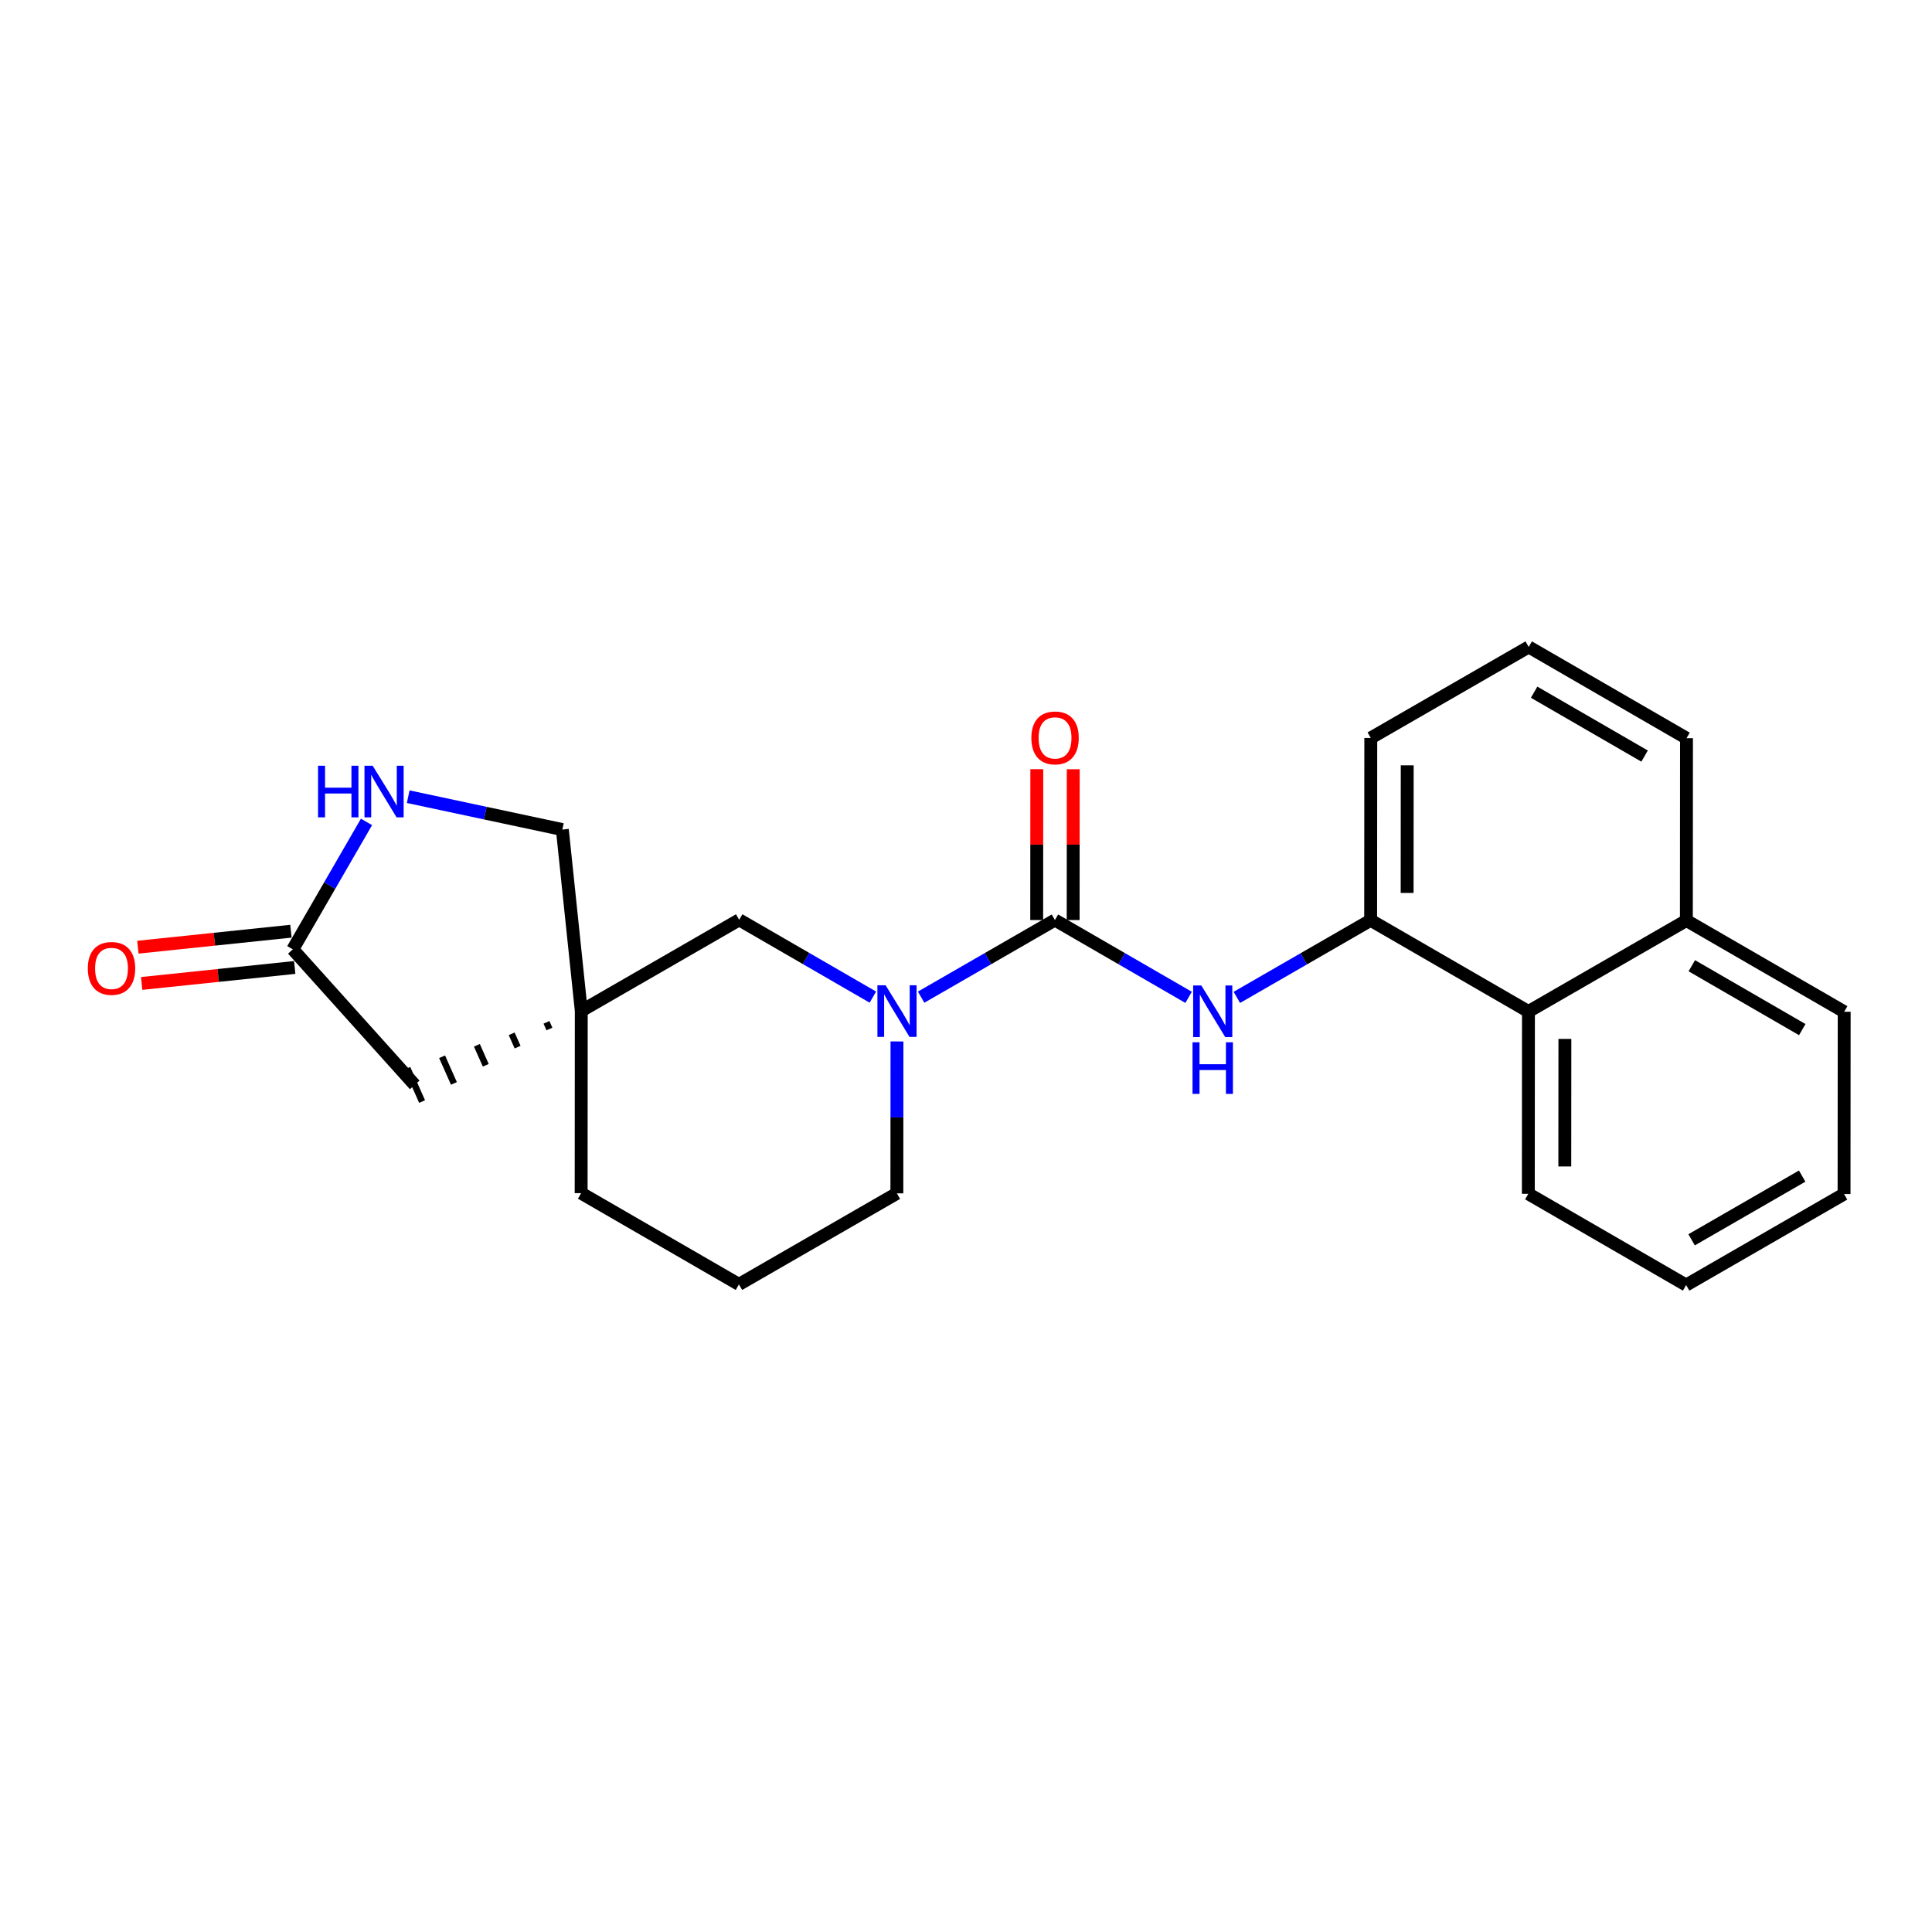<?xml version='1.0' encoding='iso-8859-1'?>
<svg version='1.1' baseProfile='full'
              xmlns='http://www.w3.org/2000/svg'
                      xmlns:rdkit='http://www.rdkit.org/xml'
                      xmlns:xlink='http://www.w3.org/1999/xlink'
                  xml:space='preserve'
width='300px' height='300px' viewBox='0 0 300 300'>
<!-- END OF HEADER -->
<rect style='opacity:1.0;fill:#FFFFFF;stroke:none' width='300' height='300' x='0' y='0'> </rect>
<rect style='opacity:1.0;fill:#FFFFFF;stroke:none' width='300' height='300' x='0' y='0'> </rect>
<path class='bond-0 atom-0 atom-1' d='M 21.997,152.71 L 33.88,151.469' style='fill:none;fill-rule:evenodd;stroke:#FF0000;stroke-width:2.0px;stroke-linecap:butt;stroke-linejoin:miter;stroke-opacity:1' />
<path class='bond-0 atom-0 atom-1' d='M 33.88,151.469 L 45.762,150.228' style='fill:none;fill-rule:evenodd;stroke:#000000;stroke-width:2.0px;stroke-linecap:butt;stroke-linejoin:miter;stroke-opacity:1' />
<path class='bond-0 atom-0 atom-1' d='M 21.409,147.079 L 33.292,145.839' style='fill:none;fill-rule:evenodd;stroke:#FF0000;stroke-width:2.0px;stroke-linecap:butt;stroke-linejoin:miter;stroke-opacity:1' />
<path class='bond-0 atom-0 atom-1' d='M 33.292,145.839 L 45.174,144.598' style='fill:none;fill-rule:evenodd;stroke:#000000;stroke-width:2.0px;stroke-linecap:butt;stroke-linejoin:miter;stroke-opacity:1' />
<path class='bond-1 atom-1 atom-2' d='M 45.468,147.413 L 64.394,168.461' style='fill:none;fill-rule:evenodd;stroke:#000000;stroke-width:2.0px;stroke-linecap:butt;stroke-linejoin:miter;stroke-opacity:1' />
<path class='bond-23 atom-23 atom-1' d='M 56.911,127.626 L 51.19,137.519' style='fill:none;fill-rule:evenodd;stroke:#0000FF;stroke-width:2.0px;stroke-linecap:butt;stroke-linejoin:miter;stroke-opacity:1' />
<path class='bond-23 atom-23 atom-1' d='M 51.19,137.519 L 45.468,147.413' style='fill:none;fill-rule:evenodd;stroke:#000000;stroke-width:2.0px;stroke-linecap:butt;stroke-linejoin:miter;stroke-opacity:1' />
<path class='bond-2 atom-3 atom-2' d='M 84.856,158.748 L 85.316,159.783' style='fill:none;fill-rule:evenodd;stroke:#000000;stroke-width:1.0px;stroke-linecap:butt;stroke-linejoin:miter;stroke-opacity:1' />
<path class='bond-2 atom-3 atom-2' d='M 79.453,160.53 L 80.373,162.599' style='fill:none;fill-rule:evenodd;stroke:#000000;stroke-width:1.0px;stroke-linecap:butt;stroke-linejoin:miter;stroke-opacity:1' />
<path class='bond-2 atom-3 atom-2' d='M 74.05,162.311 L 75.43,165.415' style='fill:none;fill-rule:evenodd;stroke:#000000;stroke-width:1.0px;stroke-linecap:butt;stroke-linejoin:miter;stroke-opacity:1' />
<path class='bond-2 atom-3 atom-2' d='M 68.647,164.093 L 70.486,168.231' style='fill:none;fill-rule:evenodd;stroke:#000000;stroke-width:1.0px;stroke-linecap:butt;stroke-linejoin:miter;stroke-opacity:1' />
<path class='bond-2 atom-3 atom-2' d='M 63.244,165.875 L 65.543,171.048' style='fill:none;fill-rule:evenodd;stroke:#000000;stroke-width:1.0px;stroke-linecap:butt;stroke-linejoin:miter;stroke-opacity:1' />
<path class='bond-3 atom-3 atom-4' d='M 90.26,156.966 L 90.24,185.271' style='fill:none;fill-rule:evenodd;stroke:#000000;stroke-width:2.0px;stroke-linecap:butt;stroke-linejoin:miter;stroke-opacity:1' />
<path class='bond-21 atom-3 atom-22' d='M 90.26,156.966 L 87.32,128.814' style='fill:none;fill-rule:evenodd;stroke:#000000;stroke-width:2.0px;stroke-linecap:butt;stroke-linejoin:miter;stroke-opacity:1' />
<path class='bond-24 atom-21 atom-3' d='M 114.782,142.831 L 90.26,156.966' style='fill:none;fill-rule:evenodd;stroke:#000000;stroke-width:2.0px;stroke-linecap:butt;stroke-linejoin:miter;stroke-opacity:1' />
<path class='bond-4 atom-4 atom-5' d='M 90.24,185.271 L 114.743,199.441' style='fill:none;fill-rule:evenodd;stroke:#000000;stroke-width:2.0px;stroke-linecap:butt;stroke-linejoin:miter;stroke-opacity:1' />
<path class='bond-5 atom-5 atom-6' d='M 114.743,199.441 L 139.266,185.305' style='fill:none;fill-rule:evenodd;stroke:#000000;stroke-width:2.0px;stroke-linecap:butt;stroke-linejoin:miter;stroke-opacity:1' />
<path class='bond-6 atom-6 atom-7' d='M 139.266,185.305 L 139.274,173.511' style='fill:none;fill-rule:evenodd;stroke:#000000;stroke-width:2.0px;stroke-linecap:butt;stroke-linejoin:miter;stroke-opacity:1' />
<path class='bond-6 atom-6 atom-7' d='M 139.274,173.511 L 139.282,161.716' style='fill:none;fill-rule:evenodd;stroke:#0000FF;stroke-width:2.0px;stroke-linecap:butt;stroke-linejoin:miter;stroke-opacity:1' />
<path class='bond-7 atom-7 atom-8' d='M 143.033,154.84 L 153.421,148.852' style='fill:none;fill-rule:evenodd;stroke:#0000FF;stroke-width:2.0px;stroke-linecap:butt;stroke-linejoin:miter;stroke-opacity:1' />
<path class='bond-7 atom-7 atom-8' d='M 153.421,148.852 L 163.808,142.864' style='fill:none;fill-rule:evenodd;stroke:#000000;stroke-width:2.0px;stroke-linecap:butt;stroke-linejoin:miter;stroke-opacity:1' />
<path class='bond-20 atom-7 atom-21' d='M 135.538,154.833 L 125.16,148.832' style='fill:none;fill-rule:evenodd;stroke:#0000FF;stroke-width:2.0px;stroke-linecap:butt;stroke-linejoin:miter;stroke-opacity:1' />
<path class='bond-20 atom-7 atom-21' d='M 125.16,148.832 L 114.782,142.831' style='fill:none;fill-rule:evenodd;stroke:#000000;stroke-width:2.0px;stroke-linecap:butt;stroke-linejoin:miter;stroke-opacity:1' />
<path class='bond-8 atom-8 atom-9' d='M 166.639,142.866 L 166.647,131.157' style='fill:none;fill-rule:evenodd;stroke:#000000;stroke-width:2.0px;stroke-linecap:butt;stroke-linejoin:miter;stroke-opacity:1' />
<path class='bond-8 atom-8 atom-9' d='M 166.647,131.157 L 166.655,119.447' style='fill:none;fill-rule:evenodd;stroke:#FF0000;stroke-width:2.0px;stroke-linecap:butt;stroke-linejoin:miter;stroke-opacity:1' />
<path class='bond-8 atom-8 atom-9' d='M 160.978,142.862 L 160.986,131.153' style='fill:none;fill-rule:evenodd;stroke:#000000;stroke-width:2.0px;stroke-linecap:butt;stroke-linejoin:miter;stroke-opacity:1' />
<path class='bond-8 atom-8 atom-9' d='M 160.986,131.153 L 160.994,119.443' style='fill:none;fill-rule:evenodd;stroke:#FF0000;stroke-width:2.0px;stroke-linecap:butt;stroke-linejoin:miter;stroke-opacity:1' />
<path class='bond-9 atom-8 atom-10' d='M 163.808,142.864 L 174.186,148.866' style='fill:none;fill-rule:evenodd;stroke:#000000;stroke-width:2.0px;stroke-linecap:butt;stroke-linejoin:miter;stroke-opacity:1' />
<path class='bond-9 atom-8 atom-10' d='M 174.186,148.866 L 184.564,154.867' style='fill:none;fill-rule:evenodd;stroke:#0000FF;stroke-width:2.0px;stroke-linecap:butt;stroke-linejoin:miter;stroke-opacity:1' />
<path class='bond-10 atom-10 atom-11' d='M 192.059,154.874 L 202.447,148.886' style='fill:none;fill-rule:evenodd;stroke:#0000FF;stroke-width:2.0px;stroke-linecap:butt;stroke-linejoin:miter;stroke-opacity:1' />
<path class='bond-10 atom-10 atom-11' d='M 202.447,148.886 L 212.834,142.898' style='fill:none;fill-rule:evenodd;stroke:#000000;stroke-width:2.0px;stroke-linecap:butt;stroke-linejoin:miter;stroke-opacity:1' />
<path class='bond-11 atom-11 atom-12' d='M 212.834,142.898 L 212.854,114.593' style='fill:none;fill-rule:evenodd;stroke:#000000;stroke-width:2.0px;stroke-linecap:butt;stroke-linejoin:miter;stroke-opacity:1' />
<path class='bond-11 atom-11 atom-12' d='M 218.498,138.656 L 218.512,118.843' style='fill:none;fill-rule:evenodd;stroke:#000000;stroke-width:2.0px;stroke-linecap:butt;stroke-linejoin:miter;stroke-opacity:1' />
<path class='bond-25 atom-20 atom-11' d='M 237.338,157.068 L 212.834,142.898' style='fill:none;fill-rule:evenodd;stroke:#000000;stroke-width:2.0px;stroke-linecap:butt;stroke-linejoin:miter;stroke-opacity:1' />
<path class='bond-12 atom-12 atom-13' d='M 212.854,114.593 L 237.377,100.457' style='fill:none;fill-rule:evenodd;stroke:#000000;stroke-width:2.0px;stroke-linecap:butt;stroke-linejoin:miter;stroke-opacity:1' />
<path class='bond-13 atom-13 atom-14' d='M 237.377,100.457 L 261.88,114.627' style='fill:none;fill-rule:evenodd;stroke:#000000;stroke-width:2.0px;stroke-linecap:butt;stroke-linejoin:miter;stroke-opacity:1' />
<path class='bond-13 atom-13 atom-14' d='M 238.218,107.484 L 255.371,117.402' style='fill:none;fill-rule:evenodd;stroke:#000000;stroke-width:2.0px;stroke-linecap:butt;stroke-linejoin:miter;stroke-opacity:1' />
<path class='bond-14 atom-14 atom-15' d='M 261.88,114.627 L 261.86,142.932' style='fill:none;fill-rule:evenodd;stroke:#000000;stroke-width:2.0px;stroke-linecap:butt;stroke-linejoin:miter;stroke-opacity:1' />
<path class='bond-15 atom-15 atom-16' d='M 261.86,142.932 L 286.364,157.102' style='fill:none;fill-rule:evenodd;stroke:#000000;stroke-width:2.0px;stroke-linecap:butt;stroke-linejoin:miter;stroke-opacity:1' />
<path class='bond-15 atom-15 atom-16' d='M 262.702,149.958 L 279.854,159.877' style='fill:none;fill-rule:evenodd;stroke:#000000;stroke-width:2.0px;stroke-linecap:butt;stroke-linejoin:miter;stroke-opacity:1' />
<path class='bond-26 atom-20 atom-15' d='M 237.338,157.068 L 261.86,142.932' style='fill:none;fill-rule:evenodd;stroke:#000000;stroke-width:2.0px;stroke-linecap:butt;stroke-linejoin:miter;stroke-opacity:1' />
<path class='bond-16 atom-16 atom-17' d='M 286.364,157.102 L 286.344,185.407' style='fill:none;fill-rule:evenodd;stroke:#000000;stroke-width:2.0px;stroke-linecap:butt;stroke-linejoin:miter;stroke-opacity:1' />
<path class='bond-17 atom-17 atom-18' d='M 286.344,185.407 L 261.821,199.543' style='fill:none;fill-rule:evenodd;stroke:#000000;stroke-width:2.0px;stroke-linecap:butt;stroke-linejoin:miter;stroke-opacity:1' />
<path class='bond-17 atom-17 atom-18' d='M 279.839,182.623 L 262.673,192.518' style='fill:none;fill-rule:evenodd;stroke:#000000;stroke-width:2.0px;stroke-linecap:butt;stroke-linejoin:miter;stroke-opacity:1' />
<path class='bond-18 atom-18 atom-19' d='M 261.821,199.543 L 237.318,185.373' style='fill:none;fill-rule:evenodd;stroke:#000000;stroke-width:2.0px;stroke-linecap:butt;stroke-linejoin:miter;stroke-opacity:1' />
<path class='bond-19 atom-19 atom-20' d='M 237.318,185.373 L 237.338,157.068' style='fill:none;fill-rule:evenodd;stroke:#000000;stroke-width:2.0px;stroke-linecap:butt;stroke-linejoin:miter;stroke-opacity:1' />
<path class='bond-19 atom-19 atom-20' d='M 242.982,181.131 L 242.996,161.318' style='fill:none;fill-rule:evenodd;stroke:#000000;stroke-width:2.0px;stroke-linecap:butt;stroke-linejoin:miter;stroke-opacity:1' />
<path class='bond-22 atom-22 atom-23' d='M 87.32,128.814 L 75.353,126.262' style='fill:none;fill-rule:evenodd;stroke:#000000;stroke-width:2.0px;stroke-linecap:butt;stroke-linejoin:miter;stroke-opacity:1' />
<path class='bond-22 atom-22 atom-23' d='M 75.353,126.262 L 63.385,123.709' style='fill:none;fill-rule:evenodd;stroke:#0000FF;stroke-width:2.0px;stroke-linecap:butt;stroke-linejoin:miter;stroke-opacity:1' />
<path  class='atom-0' d='M 13.636 150.375
Q 13.636 148.45, 14.587 147.375
Q 15.539 146.299, 17.316 146.299
Q 19.094 146.299, 20.045 147.375
Q 20.996 148.45, 20.996 150.375
Q 20.996 152.323, 20.033 153.432
Q 19.071 154.53, 17.316 154.53
Q 15.55 154.53, 14.587 153.432
Q 13.636 152.334, 13.636 150.375
M 17.316 153.625
Q 18.539 153.625, 19.195 152.809
Q 19.863 151.983, 19.863 150.375
Q 19.863 148.801, 19.195 148.009
Q 18.539 147.205, 17.316 147.205
Q 16.093 147.205, 15.425 147.997
Q 14.769 148.79, 14.769 150.375
Q 14.769 151.994, 15.425 152.809
Q 16.093 153.625, 17.316 153.625
' fill='#FF0000'/>
<path  class='atom-7' d='M 137.514 152.992
L 140.14 157.238
Q 140.401 157.657, 140.82 158.415
Q 141.239 159.174, 141.261 159.219
L 141.261 152.992
L 142.326 152.992
L 142.326 161.008
L 141.227 161.008
L 138.408 156.366
Q 138.08 155.823, 137.729 155.2
Q 137.389 154.577, 137.287 154.385
L 137.287 161.008
L 136.246 161.008
L 136.246 152.992
L 137.514 152.992
' fill='#0000FF'/>
<path  class='atom-9' d='M 160.148 114.582
Q 160.148 112.657, 161.099 111.582
Q 162.05 110.506, 163.828 110.506
Q 165.605 110.506, 166.557 111.582
Q 167.508 112.657, 167.508 114.582
Q 167.508 116.529, 166.545 117.639
Q 165.583 118.737, 163.828 118.737
Q 162.062 118.737, 161.099 117.639
Q 160.148 116.541, 160.148 114.582
M 163.828 117.831
Q 165.051 117.831, 165.707 117.016
Q 166.375 116.19, 166.375 114.582
Q 166.375 113.008, 165.707 112.216
Q 165.051 111.412, 163.828 111.412
Q 162.605 111.412, 161.937 112.204
Q 161.28 112.997, 161.28 114.582
Q 161.28 116.201, 161.937 117.016
Q 162.605 117.831, 163.828 117.831
' fill='#FF0000'/>
<path  class='atom-10' d='M 186.54 153.026
L 189.166 157.272
Q 189.427 157.691, 189.846 158.449
Q 190.265 159.208, 190.287 159.253
L 190.287 153.026
L 191.352 153.026
L 191.352 161.042
L 190.253 161.042
L 187.434 156.4
Q 187.106 155.856, 186.755 155.234
Q 186.415 154.611, 186.313 154.419
L 186.313 161.042
L 185.272 161.042
L 185.272 153.026
L 186.54 153.026
' fill='#0000FF'/>
<path  class='atom-10' d='M 185.175 161.844
L 186.262 161.844
L 186.262 165.252
L 190.361 165.252
L 190.361 161.844
L 191.448 161.844
L 191.448 169.86
L 190.361 169.86
L 190.361 166.157
L 186.262 166.157
L 186.262 169.86
L 185.175 169.86
L 185.175 161.844
' fill='#0000FF'/>
<path  class='atom-23' d='M 49.386 118.902
L 50.472 118.902
L 50.472 122.31
L 54.571 122.31
L 54.571 118.902
L 55.658 118.902
L 55.658 126.918
L 54.571 126.918
L 54.571 123.216
L 50.472 123.216
L 50.472 126.918
L 49.386 126.918
L 49.386 118.902
' fill='#0000FF'/>
<path  class='atom-23' d='M 57.866 118.902
L 60.492 123.148
Q 60.753 123.567, 61.172 124.325
Q 61.591 125.084, 61.613 125.129
L 61.613 118.902
L 62.678 118.902
L 62.678 126.918
L 61.58 126.918
L 58.76 122.276
Q 58.432 121.732, 58.081 121.11
Q 57.741 120.487, 57.639 120.295
L 57.639 126.918
L 56.598 126.918
L 56.598 118.902
L 57.866 118.902
' fill='#0000FF'/>
</svg>
